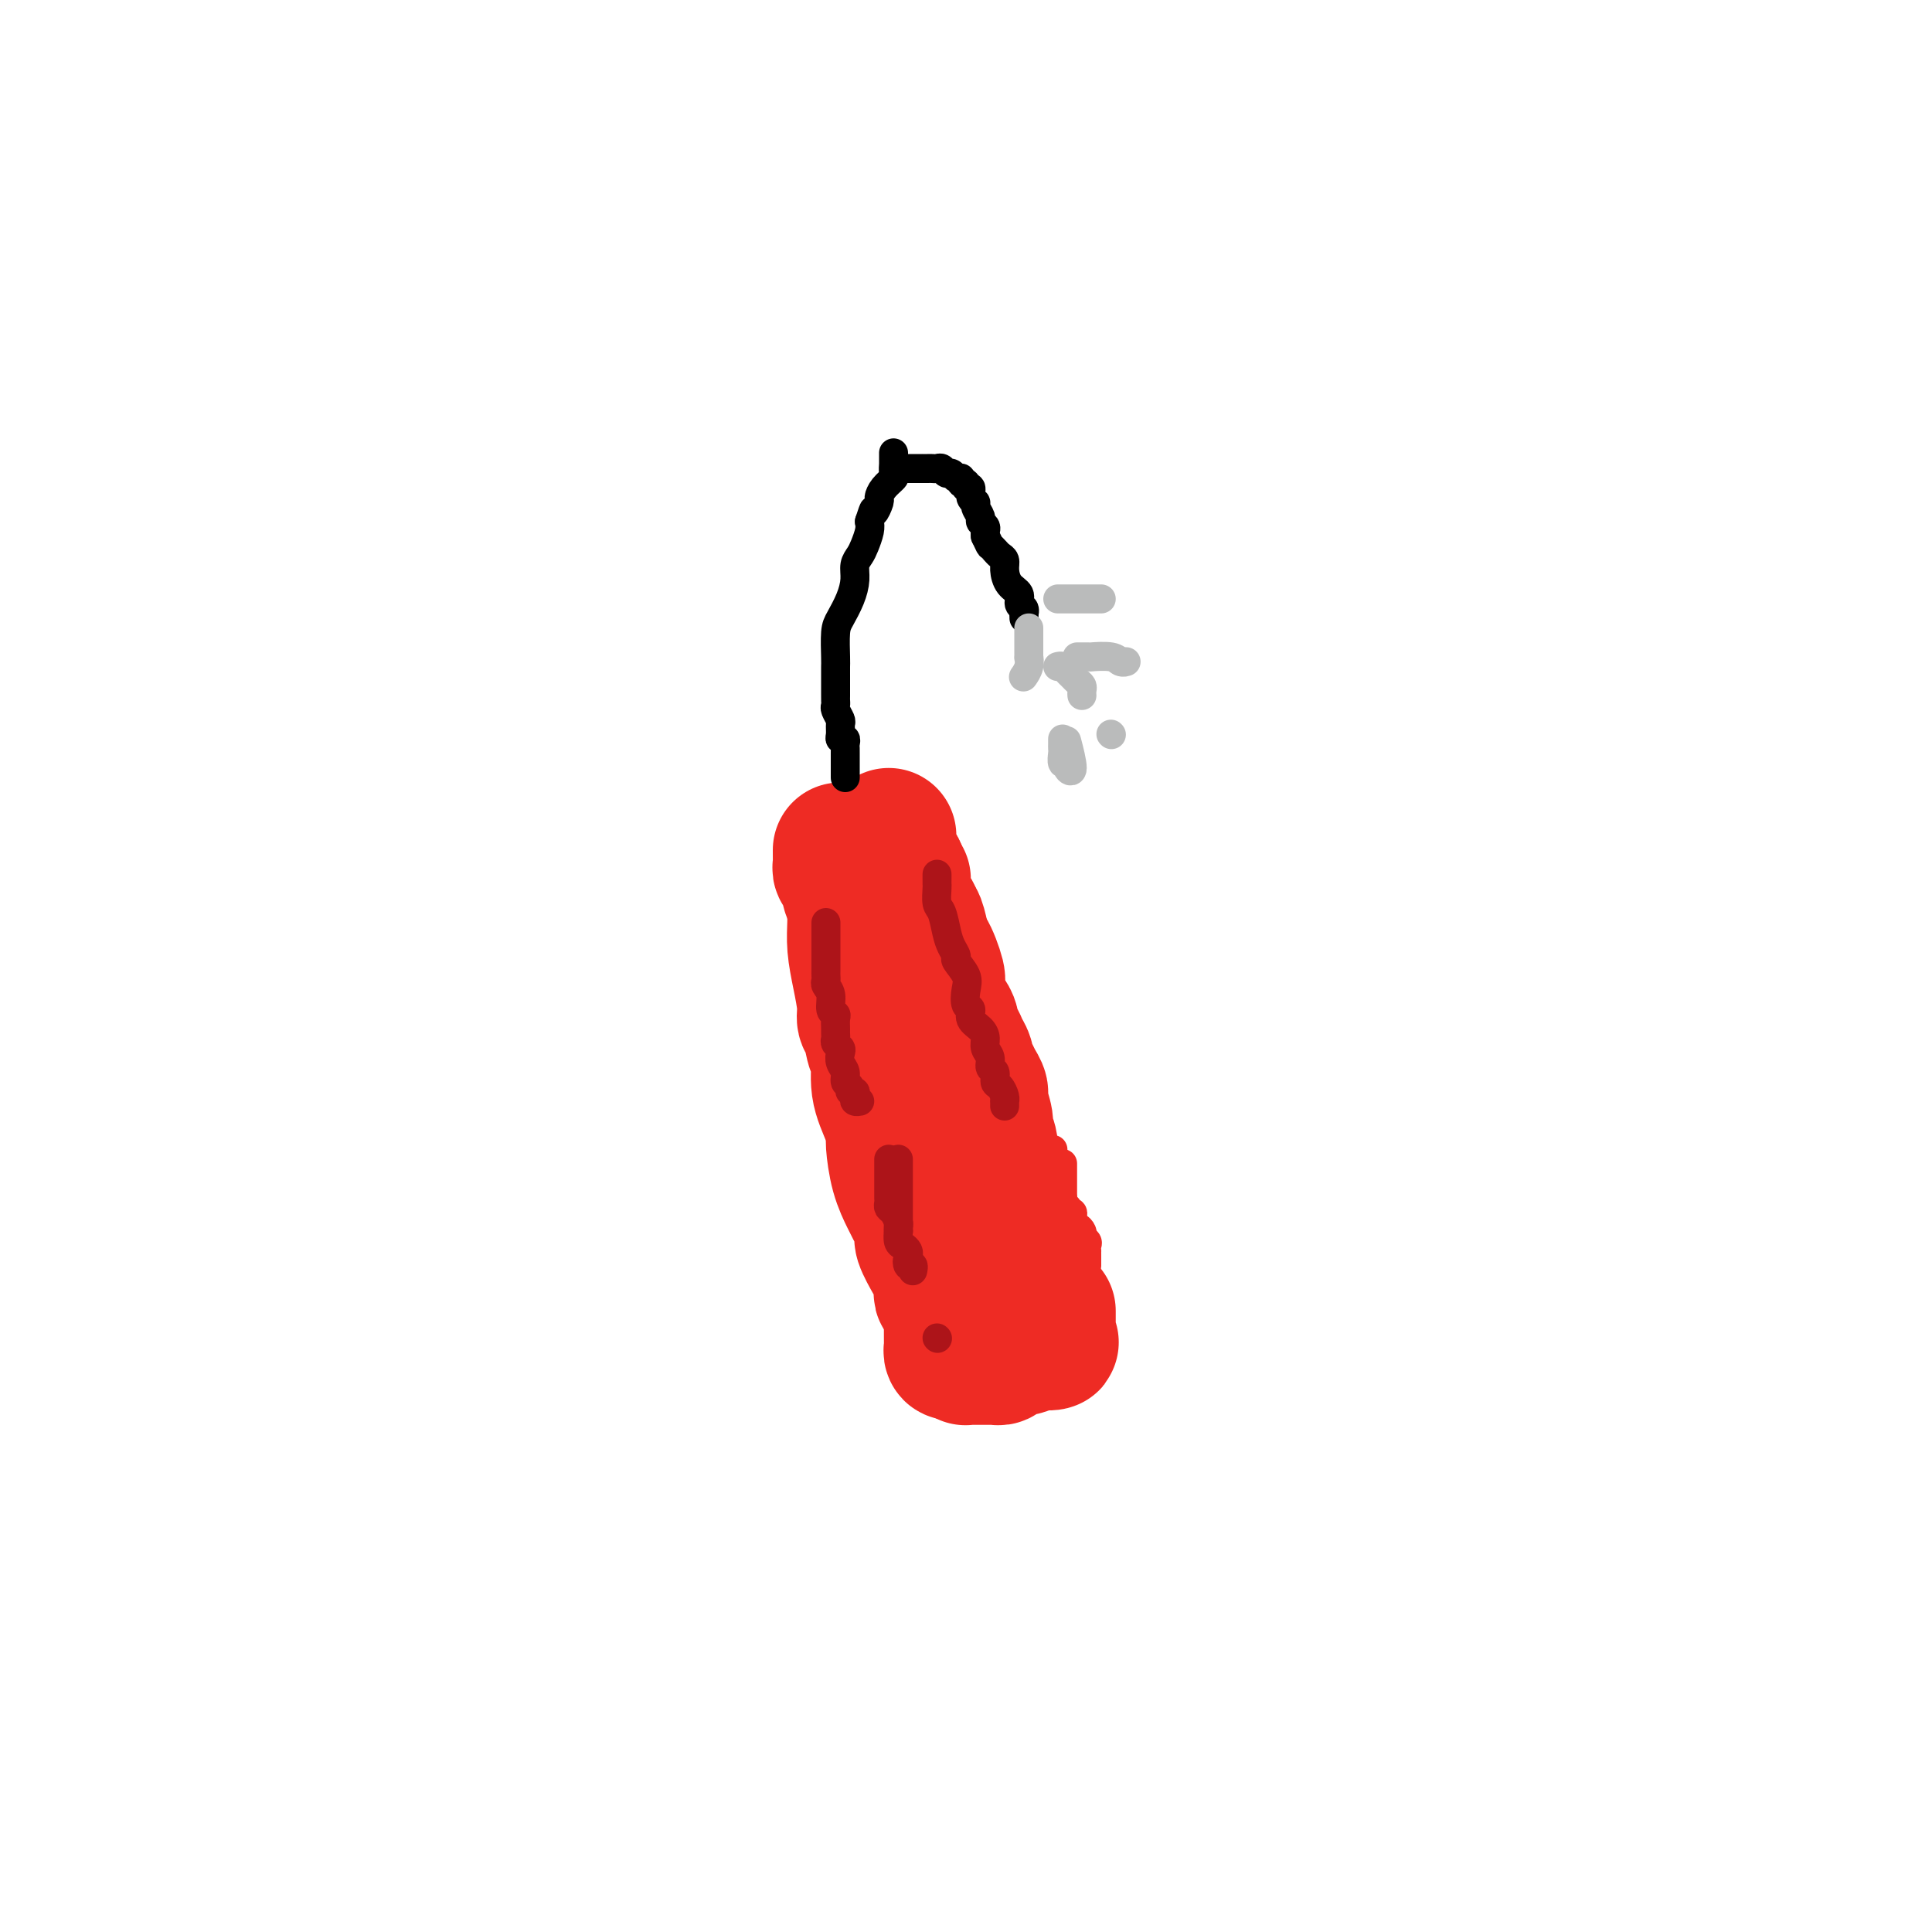 <svg viewBox='0 0 400 400' version='1.1' xmlns='http://www.w3.org/2000/svg' xmlns:xlink='http://www.w3.org/1999/xlink'><g fill='none' stroke='#EE2B24' stroke-width='28' stroke-linecap='round' stroke-linejoin='round'><path d='M179,184c-0.007,-0.071 -0.013,-0.141 0,0c0.013,0.141 0.046,0.494 0,1c-0.046,0.506 -0.170,1.165 0,2c0.170,0.835 0.634,1.845 1,3c0.366,1.155 0.633,2.454 1,3c0.367,0.546 0.833,0.338 1,1c0.167,0.662 0.035,2.193 0,3c-0.035,0.807 0.028,0.890 0,1c-0.028,0.110 -0.148,0.247 0,1c0.148,0.753 0.565,2.121 1,3c0.435,0.879 0.887,1.268 1,2c0.113,0.732 -0.113,1.805 0,2c0.113,0.195 0.565,-0.489 1,0c0.435,0.489 0.853,2.151 1,3c0.147,0.849 0.024,0.887 0,2c-0.024,1.113 0.050,3.302 0,4c-0.050,0.698 -0.225,-0.096 0,0c0.225,0.096 0.848,1.082 1,2c0.152,0.918 -0.169,1.770 0,2c0.169,0.230 0.829,-0.160 1,0c0.171,0.160 -0.146,0.869 0,1c0.146,0.131 0.756,-0.317 1,0c0.244,0.317 0.122,1.397 0,2c-0.122,0.603 -0.243,0.727 0,1c0.243,0.273 0.850,0.693 1,1c0.150,0.307 -0.156,0.499 0,1c0.156,0.501 0.774,1.309 1,2c0.226,0.691 0.061,1.263 0,2c-0.061,0.737 -0.017,1.639 0,2c0.017,0.361 0.009,0.180 0,0'/><path d='M191,231c1.867,7.533 0.533,2.867 0,1c-0.533,-1.867 -0.267,-0.933 0,0'/><path d='M182,184c-0.079,-0.167 -0.157,-0.333 0,0c0.157,0.333 0.550,1.166 1,2c0.450,0.834 0.957,1.669 1,2c0.043,0.331 -0.379,0.159 0,1c0.379,0.841 1.559,2.695 2,4c0.441,1.305 0.143,2.060 0,3c-0.143,0.940 -0.130,2.064 0,3c0.130,0.936 0.378,1.683 1,3c0.622,1.317 1.616,3.205 2,4c0.384,0.795 0.156,0.498 0,1c-0.156,0.502 -0.239,1.805 0,3c0.239,1.195 0.800,2.283 1,4c0.200,1.717 0.040,4.064 0,5c-0.040,0.936 0.042,0.460 0,1c-0.042,0.540 -0.207,2.097 0,3c0.207,0.903 0.788,1.154 1,2c0.212,0.846 0.057,2.289 0,3c-0.057,0.711 -0.016,0.692 0,1c0.016,0.308 0.007,0.944 0,2c-0.007,1.056 -0.012,2.530 0,4c0.012,1.470 0.042,2.934 0,4c-0.042,1.066 -0.155,1.733 0,2c0.155,0.267 0.577,0.133 1,0'/><path d='M192,241c0.480,5.840 0.181,2.941 0,2c-0.181,-0.941 -0.244,0.076 0,1c0.244,0.924 0.796,1.753 1,2c0.204,0.247 0.059,-0.089 0,0c-0.059,0.089 -0.031,0.604 0,1c0.031,0.396 0.065,0.673 0,1c-0.065,0.327 -0.228,0.703 0,1c0.228,0.297 0.846,0.515 1,1c0.154,0.485 -0.155,1.237 0,2c0.155,0.763 0.774,1.535 1,2c0.226,0.465 0.061,0.621 0,1c-0.061,0.379 -0.016,0.982 0,1c0.016,0.018 0.005,-0.548 0,-1c-0.005,-0.452 -0.004,-0.789 0,-1c0.004,-0.211 0.011,-0.297 0,-1c-0.011,-0.703 -0.039,-2.024 0,-3c0.039,-0.976 0.147,-1.607 0,-2c-0.147,-0.393 -0.547,-0.547 -1,-1c-0.453,-0.453 -0.958,-1.204 -1,-2c-0.042,-0.796 0.381,-1.636 0,-3c-0.381,-1.364 -1.564,-3.252 -2,-5c-0.436,-1.748 -0.125,-3.357 0,-4c0.125,-0.643 0.062,-0.322 0,0'/><path d='M177,185c0.002,0.400 0.003,0.800 0,1c-0.003,0.200 -0.011,0.199 0,1c0.011,0.801 0.041,2.403 0,4c-0.041,1.597 -0.151,3.188 0,5c0.151,1.812 0.565,3.845 1,6c0.435,2.155 0.891,4.433 1,6c0.109,1.567 -0.130,2.423 0,3c0.130,0.577 0.630,0.873 1,2c0.370,1.127 0.611,3.083 1,4c0.389,0.917 0.927,0.795 1,2c0.073,1.205 -0.318,3.738 0,6c0.318,2.262 1.346,4.251 2,6c0.654,1.749 0.935,3.256 1,4c0.065,0.744 -0.085,0.726 0,2c0.085,1.274 0.405,3.840 1,6c0.595,2.160 1.464,3.913 2,5c0.536,1.087 0.739,1.506 1,2c0.261,0.494 0.580,1.061 1,2c0.420,0.939 0.939,2.248 1,3c0.061,0.752 -0.337,0.947 0,2c0.337,1.053 1.410,2.966 2,4c0.590,1.034 0.698,1.191 1,2c0.302,0.809 0.798,2.272 1,3c0.202,0.728 0.109,0.721 0,1c-0.109,0.279 -0.236,0.845 0,1c0.236,0.155 0.834,-0.102 1,0c0.166,0.102 -0.100,0.563 0,1c0.100,0.437 0.565,0.848 1,1c0.435,0.152 0.838,0.043 1,0c0.162,-0.043 0.081,-0.022 0,0'/><path d='M187,182c0.002,0.308 0.003,0.615 0,1c-0.003,0.385 -0.012,0.847 0,1c0.012,0.153 0.044,-0.003 0,0c-0.044,0.003 -0.166,0.164 0,1c0.166,0.836 0.618,2.348 1,3c0.382,0.652 0.692,0.443 1,1c0.308,0.557 0.612,1.880 1,3c0.388,1.120 0.860,2.037 1,3c0.140,0.963 -0.050,1.970 0,2c0.050,0.030 0.342,-0.918 1,0c0.658,0.918 1.683,3.702 2,5c0.317,1.298 -0.074,1.111 0,2c0.074,0.889 0.611,2.853 1,4c0.389,1.147 0.629,1.476 1,2c0.371,0.524 0.874,1.244 1,2c0.126,0.756 -0.125,1.550 0,2c0.125,0.450 0.625,0.557 1,1c0.375,0.443 0.625,1.221 1,2c0.375,0.779 0.875,1.560 1,2c0.125,0.440 -0.125,0.538 0,1c0.125,0.462 0.626,1.286 1,2c0.374,0.714 0.621,1.317 1,2c0.379,0.683 0.890,1.446 1,2c0.110,0.554 -0.182,0.901 0,2c0.182,1.099 0.838,2.952 1,4c0.162,1.048 -0.169,1.291 0,2c0.169,0.709 0.837,1.882 1,3c0.163,1.118 -0.181,2.180 0,3c0.181,0.820 0.886,1.399 1,2c0.114,0.601 -0.362,1.226 0,2c0.362,0.774 1.561,1.699 2,3c0.439,1.301 0.118,2.978 0,4c-0.118,1.022 -0.032,1.390 0,2c0.032,0.610 0.008,1.462 0,2c-0.008,0.538 -0.002,0.760 0,1c0.002,0.240 0.001,0.497 0,1c-0.001,0.503 -0.000,1.251 0,2'/><path d='M208,259c1.000,5.134 1.000,1.471 1,0c-0.000,-1.471 0.000,-0.748 0,0c0.000,0.748 0.000,1.521 0,2c0.000,0.479 -0.000,0.665 0,1c0.000,0.335 0.000,0.821 0,1c0.000,0.179 0.000,0.051 0,0c0.000,-0.051 0.000,-0.026 0,0'/><path d='M208,263c0.002,0.331 0.004,0.662 0,1c-0.004,0.338 -0.015,0.683 0,1c0.015,0.317 0.056,0.607 0,1c-0.056,0.393 -0.208,0.888 0,1c0.208,0.112 0.778,-0.158 1,0c0.222,0.158 0.098,0.743 0,1c-0.098,0.257 -0.170,0.187 0,1c0.170,0.813 0.582,2.509 1,3c0.418,0.491 0.841,-0.222 1,0c0.159,0.222 0.054,1.380 0,2c-0.054,0.620 -0.057,0.702 0,1c0.057,0.298 0.174,0.812 0,1c-0.174,0.188 -0.638,0.050 -1,0c-0.362,-0.050 -0.623,-0.014 -1,0c-0.377,0.014 -0.871,0.004 -1,0c-0.129,-0.004 0.106,-0.001 0,0c-0.106,0.001 -0.553,0.001 -1,0'/><path d='M207,276c-0.798,0.155 -0.792,0.042 -1,0c-0.208,-0.042 -0.631,-0.012 -1,0c-0.369,0.012 -0.685,0.006 -1,0'/><path d='M204,276c-0.478,-0.157 -0.174,-0.550 0,-1c0.174,-0.450 0.218,-0.957 0,-1c-0.218,-0.043 -0.699,0.376 -1,0c-0.301,-0.376 -0.422,-1.548 -1,-2c-0.578,-0.452 -1.615,-0.183 -2,0c-0.385,0.183 -0.120,0.282 0,0c0.120,-0.282 0.093,-0.943 0,-1c-0.093,-0.057 -0.252,0.490 -1,0c-0.748,-0.490 -2.086,-2.016 -1,-1c1.086,1.016 4.596,4.576 6,6c1.404,1.424 0.702,0.712 0,0'/><path d='M197,267c-0.000,0.449 -0.000,0.898 0,1c0.000,0.102 0.000,-0.144 0,0c-0.000,0.144 -0.000,0.676 0,1c0.000,0.324 0.000,0.440 0,1c-0.000,0.560 -0.000,1.565 0,2c0.000,0.435 0.000,0.301 0,1c-0.000,0.699 -0.001,2.229 0,3c0.001,0.771 0.003,0.781 0,1c-0.003,0.219 -0.012,0.647 0,1c0.012,0.353 0.045,0.630 0,1c-0.045,0.370 -0.167,0.831 0,1c0.167,0.169 0.622,0.045 1,0c0.378,-0.045 0.679,-0.013 1,0c0.321,0.013 0.660,0.006 1,0'/><path d='M200,280c0.477,0.381 0.169,0.834 0,1c-0.169,0.166 -0.199,0.044 0,0c0.199,-0.044 0.627,-0.012 1,0c0.373,0.012 0.691,0.003 1,0c0.309,-0.003 0.607,-0.001 1,0c0.393,0.001 0.880,0.001 1,0c0.120,-0.001 -0.127,-0.003 0,0c0.127,0.003 0.626,0.011 1,0c0.374,-0.011 0.621,-0.041 1,0c0.379,0.041 0.889,0.155 1,0c0.111,-0.155 -0.179,-0.578 0,-1c0.179,-0.422 0.825,-0.844 1,-1c0.175,-0.156 -0.121,-0.046 0,0c0.121,0.046 0.659,0.026 1,0c0.341,-0.026 0.487,-0.060 1,0c0.513,0.060 1.394,0.212 2,0c0.606,-0.212 0.936,-0.789 1,-1c0.064,-0.211 -0.137,-0.057 0,0c0.137,0.057 0.614,0.015 1,0c0.386,-0.015 0.682,-0.004 1,0c0.318,0.004 0.659,0.002 1,0'/><path d='M216,278c2.702,-0.266 1.456,0.069 1,0c-0.456,-0.069 -0.122,-0.543 0,-1c0.122,-0.457 0.033,-0.896 0,-1c-0.033,-0.104 -0.009,0.127 0,0c0.009,-0.127 0.002,-0.613 0,-1c-0.002,-0.387 -0.001,-0.674 0,-1c0.001,-0.326 0.000,-0.692 0,-1c-0.000,-0.308 -0.000,-0.557 0,-1c0.000,-0.443 0.000,-1.081 0,0c-0.000,1.081 -0.000,3.880 0,5c0.000,1.120 0.000,0.560 0,0'/><path d='M174,176c0.002,0.332 0.004,0.663 0,1c-0.004,0.337 -0.012,0.679 0,1c0.012,0.321 0.046,0.620 0,1c-0.046,0.380 -0.170,0.842 0,1c0.170,0.158 0.636,0.012 1,1c0.364,0.988 0.627,3.108 1,4c0.373,0.892 0.856,0.554 1,1c0.144,0.446 -0.050,1.677 0,3c0.050,1.323 0.343,2.739 1,4c0.657,1.261 1.679,2.366 2,3c0.321,0.634 -0.058,0.797 0,1c0.058,0.203 0.552,0.446 1,1c0.448,0.554 0.852,1.418 1,2c0.148,0.582 0.042,0.880 0,1c-0.042,0.120 -0.021,0.060 0,0'/><path d='M184,175c0.000,-0.288 0.000,-0.575 0,-1c-0.000,-0.425 -0.000,-0.987 0,-1c0.000,-0.013 0.000,0.522 0,1c-0.000,0.478 -0.001,0.901 0,1c0.001,0.099 0.003,-0.124 0,0c-0.003,0.124 -0.012,0.594 0,1c0.012,0.406 0.044,0.748 0,1c-0.044,0.252 -0.166,0.414 0,1c0.166,0.586 0.619,1.596 1,2c0.381,0.404 0.691,0.202 1,0'/><path d='M186,180c0.309,0.950 0.082,0.826 0,1c-0.082,0.174 -0.019,0.646 0,1c0.019,0.354 -0.005,0.592 0,1c0.005,0.408 0.039,0.988 0,1c-0.039,0.012 -0.151,-0.543 0,0c0.151,0.543 0.565,2.185 1,3c0.435,0.815 0.890,0.805 1,1c0.110,0.195 -0.126,0.597 0,1c0.126,0.403 0.612,0.809 1,1c0.388,0.191 0.678,0.167 1,1c0.322,0.833 0.678,2.523 1,4c0.322,1.477 0.612,2.743 1,4c0.388,1.257 0.874,2.507 1,3c0.126,0.493 -0.110,0.229 0,1c0.110,0.771 0.565,2.578 1,4c0.435,1.422 0.849,2.458 1,3c0.151,0.542 0.041,0.588 0,1c-0.041,0.412 -0.011,1.188 0,2c0.011,0.812 0.003,1.661 0,2c-0.003,0.339 -0.002,0.170 0,0'/></g>
<g fill='none' stroke='#AD1419' stroke-width='6' stroke-linecap='round' stroke-linejoin='round'><path d='M171,191c0.000,0.750 0.000,1.500 0,2c-0.000,0.500 -0.000,0.750 0,1c0.000,0.250 0.000,0.501 0,1c-0.000,0.499 -0.000,1.247 0,2c0.000,0.753 0.000,1.511 0,2c-0.000,0.489 -0.001,0.708 0,1c0.001,0.292 0.004,0.657 0,1c-0.004,0.343 -0.016,0.663 0,1c0.016,0.337 0.061,0.692 0,1c-0.061,0.308 -0.227,0.568 0,1c0.227,0.432 0.845,1.037 1,2c0.155,0.963 -0.155,2.285 0,3c0.155,0.715 0.774,0.821 1,1c0.226,0.179 0.060,0.429 0,1c-0.060,0.571 -0.012,1.463 0,2c0.012,0.537 -0.011,0.721 0,1c0.011,0.279 0.054,0.655 0,1c-0.054,0.345 -0.207,0.658 0,1c0.207,0.342 0.772,0.711 1,1c0.228,0.289 0.118,0.497 0,1c-0.118,0.503 -0.243,1.302 0,2c0.243,0.698 0.853,1.297 1,2c0.147,0.703 -0.171,1.512 0,2c0.171,0.488 0.829,0.656 1,1c0.171,0.344 -0.147,0.863 0,1c0.147,0.137 0.758,-0.107 1,0c0.242,0.107 0.117,0.565 0,1c-0.117,0.435 -0.224,0.848 0,1c0.224,0.152 0.778,0.043 1,0c0.222,-0.043 0.111,-0.022 0,0'/><path d='M186,240c0.000,0.468 0.000,0.935 0,1c0.000,0.065 0.000,-0.274 0,0c0.000,0.274 0.000,1.161 0,2c0.000,0.839 0.000,1.629 0,2c0.000,0.371 0.000,0.324 0,1c0.000,0.676 0.000,2.075 0,3c0.000,0.925 0.000,1.376 0,2c0.000,0.624 0.000,1.421 0,2c0.000,0.579 0.000,0.939 0,1c0.000,0.061 0.000,-0.176 0,0c0.000,0.176 0.000,0.765 0,1c0.000,0.235 0.000,0.118 0,0'/><path d='M184,240c-0.000,0.446 -0.000,0.892 0,1c0.000,0.108 0.000,-0.121 0,0c-0.000,0.121 -0.000,0.592 0,1c0.000,0.408 0.000,0.753 0,1c-0.000,0.247 -0.000,0.395 0,1c0.000,0.605 0.000,1.668 0,2c-0.000,0.332 -0.001,-0.065 0,0c0.001,0.065 0.003,0.594 0,1c-0.003,0.406 -0.011,0.690 0,1c0.011,0.310 0.041,0.646 0,1c-0.041,0.354 -0.155,0.726 0,1c0.155,0.274 0.578,0.450 1,1c0.422,0.550 0.844,1.475 1,2c0.156,0.525 0.044,0.651 0,1c-0.044,0.349 -0.022,0.919 0,1c0.022,0.081 0.045,-0.329 0,0c-0.045,0.329 -0.156,1.398 0,2c0.156,0.602 0.581,0.739 1,1c0.419,0.261 0.834,0.646 1,1c0.166,0.354 0.083,0.677 0,1'/><path d='M188,260c0.635,3.255 0.223,1.394 0,1c-0.223,-0.394 -0.256,0.679 0,1c0.256,0.321 0.801,-0.110 1,0c0.199,0.110 0.054,0.760 0,1c-0.054,0.240 -0.015,0.068 0,0c0.015,-0.068 0.008,-0.034 0,0'/><path d='M194,277c0.000,0.000 0.100,0.100 0.1,0.1'/><path d='M194,181c0.002,0.318 0.003,0.636 0,1c-0.003,0.364 -0.012,0.776 0,1c0.012,0.224 0.044,0.262 0,1c-0.044,0.738 -0.165,2.177 0,3c0.165,0.823 0.617,1.031 1,2c0.383,0.969 0.699,2.700 1,4c0.301,1.300 0.589,2.171 1,3c0.411,0.829 0.946,1.616 1,2c0.054,0.384 -0.374,0.364 0,1c0.374,0.636 1.548,1.928 2,3c0.452,1.072 0.180,1.925 0,3c-0.180,1.075 -0.268,2.371 0,3c0.268,0.629 0.894,0.591 1,1c0.106,0.409 -0.307,1.264 0,2c0.307,0.736 1.335,1.353 2,2c0.665,0.647 0.967,1.324 1,2c0.033,0.676 -0.202,1.351 0,2c0.202,0.649 0.842,1.272 1,2c0.158,0.728 -0.164,1.560 0,2c0.164,0.440 0.814,0.486 1,1c0.186,0.514 -0.094,1.496 0,2c0.094,0.504 0.561,0.531 1,1c0.439,0.469 0.850,1.380 1,2c0.150,0.620 0.040,0.950 0,1c-0.040,0.050 -0.011,-0.179 0,0c0.011,0.179 0.003,0.765 0,1c-0.003,0.235 -0.002,0.117 0,0'/></g>
<g fill='none' stroke='#EE2B24' stroke-width='6' stroke-linecap='round' stroke-linejoin='round'><path d='M220,241c0.000,-0.087 0.000,-0.174 0,0c0.000,0.174 0.000,0.610 0,1c-0.000,0.390 0.000,0.734 0,1c-0.000,0.266 0.000,0.452 0,1c-0.000,0.548 0.000,1.457 0,2c0.000,0.543 -0.000,0.719 0,1c0.000,0.281 0.000,0.667 0,1c0.000,0.333 -0.000,0.614 0,1c0.000,0.386 0.000,0.877 0,1c-0.000,0.123 -0.000,-0.122 0,0c0.000,0.122 0.000,0.611 0,1c0.000,0.389 0.000,0.678 0,1c0.000,0.322 0.000,0.678 0,1c0.000,0.322 0.000,0.611 0,1c0.000,0.389 0.000,0.878 0,1c-0.000,0.122 -0.000,-0.122 0,0c0.000,0.122 0.000,0.610 0,1c-0.000,0.390 -0.000,0.683 0,1c0.000,0.317 0.000,0.659 0,1'/><path d='M220,258c-0.005,2.890 -0.016,1.615 0,1c0.016,-0.615 0.061,-0.571 0,0c-0.061,0.571 -0.228,1.670 0,2c0.228,0.330 0.849,-0.108 1,0c0.151,0.108 -0.170,0.761 0,1c0.170,0.239 0.829,0.064 1,0c0.171,-0.064 -0.146,-0.017 0,0c0.146,0.017 0.756,0.005 1,0c0.244,-0.005 0.122,-0.002 0,0'/><path d='M218,238c-0.000,0.341 -0.000,0.682 0,1c0.000,0.318 0.000,0.614 0,1c-0.000,0.386 -0.001,0.863 0,1c0.001,0.137 0.004,-0.064 0,0c-0.004,0.064 -0.016,0.394 0,1c0.016,0.606 0.061,1.490 0,2c-0.061,0.510 -0.227,0.647 0,1c0.227,0.353 0.846,0.921 1,1c0.154,0.079 -0.156,-0.332 0,0c0.156,0.332 0.778,1.409 1,2c0.222,0.591 0.044,0.698 0,1c-0.044,0.302 0.044,0.798 0,1c-0.044,0.202 -0.222,0.110 0,0c0.222,-0.110 0.844,-0.237 1,0c0.156,0.237 -0.155,0.838 0,1c0.155,0.162 0.776,-0.115 1,0c0.224,0.115 0.050,0.622 0,1c-0.050,0.378 0.025,0.626 0,1c-0.025,0.374 -0.151,0.873 0,1c0.151,0.127 0.579,-0.120 1,0c0.421,0.120 0.835,0.606 1,1c0.165,0.394 0.083,0.697 0,1'/><path d='M224,256c0.868,3.023 0.036,1.580 0,1c-0.036,-0.580 0.722,-0.296 1,0c0.278,0.296 0.074,0.604 0,1c-0.074,0.396 -0.020,0.880 0,1c0.020,0.120 0.005,-0.125 0,0c-0.005,0.125 -0.001,0.621 0,1c0.001,0.379 0.000,0.640 0,1c-0.000,0.360 -0.000,0.817 0,1c0.000,0.183 0.000,0.091 0,0'/></g>
<g fill='none' stroke='#000000' stroke-width='6' stroke-linecap='round' stroke-linejoin='round'><path d='M175,161c0.000,-0.718 0.000,-1.435 0,-2c-0.000,-0.565 -0.000,-0.977 0,-1c0.000,-0.023 0.001,0.344 0,0c-0.001,-0.344 -0.004,-1.398 0,-2c0.004,-0.602 0.015,-0.752 0,-1c-0.015,-0.248 -0.057,-0.595 0,-1c0.057,-0.405 0.212,-0.867 0,-1c-0.212,-0.133 -0.793,0.063 -1,0c-0.207,-0.063 -0.041,-0.384 0,-1c0.041,-0.616 -0.041,-1.528 0,-2c0.041,-0.472 0.207,-0.505 0,-1c-0.207,-0.495 -0.788,-1.452 -1,-2c-0.212,-0.548 -0.057,-0.686 0,-1c0.057,-0.314 0.015,-0.805 0,-1c-0.015,-0.195 -0.005,-0.093 0,-1c0.005,-0.907 0.003,-2.822 0,-4c-0.003,-1.178 -0.008,-1.620 0,-2c0.008,-0.380 0.031,-0.699 0,-2c-0.031,-1.301 -0.114,-3.584 0,-5c0.114,-1.416 0.426,-1.965 1,-3c0.574,-1.035 1.410,-2.555 2,-4c0.590,-1.445 0.932,-2.813 1,-4c0.068,-1.187 -0.139,-2.191 0,-3c0.139,-0.809 0.625,-1.423 1,-2c0.375,-0.577 0.639,-1.117 1,-2c0.361,-0.883 0.817,-2.109 1,-3c0.183,-0.891 0.091,-1.445 0,-2'/><path d='M180,108c1.247,-3.899 0.863,-2.148 1,-2c0.137,0.148 0.793,-1.307 1,-2c0.207,-0.693 -0.036,-0.625 0,-1c0.036,-0.375 0.349,-1.195 1,-2c0.651,-0.805 1.638,-1.596 2,-2c0.362,-0.404 0.097,-0.420 0,-1c-0.097,-0.580 -0.026,-1.722 0,-2c0.026,-0.278 0.007,0.310 0,0c-0.007,-0.310 -0.002,-1.517 0,-2c0.002,-0.483 0.001,-0.241 0,0'/><path d='M186,97c0.334,0.000 0.668,0.000 1,0c0.332,-0.000 0.663,-0.000 1,0c0.337,0.000 0.682,0.000 1,0c0.318,-0.000 0.610,-0.000 1,0c0.390,0.000 0.878,0.000 1,0c0.122,-0.000 -0.122,-0.001 0,0c0.122,0.001 0.610,0.004 1,0c0.390,-0.004 0.682,-0.016 1,0c0.318,0.016 0.662,0.061 1,0c0.338,-0.061 0.669,-0.228 1,0c0.331,0.228 0.662,0.850 1,1c0.338,0.150 0.683,-0.171 1,0c0.317,0.171 0.606,0.835 1,1c0.394,0.165 0.894,-0.168 1,0c0.106,0.168 -0.183,0.836 0,1c0.183,0.164 0.838,-0.177 1,0c0.162,0.177 -0.168,0.873 0,1c0.168,0.127 0.834,-0.313 1,0c0.166,0.313 -0.167,1.379 0,2c0.167,0.621 0.833,0.796 1,1c0.167,0.204 -0.165,0.436 0,1c0.165,0.564 0.829,1.461 1,2c0.171,0.539 -0.150,0.722 0,1c0.150,0.278 0.771,0.652 1,1c0.229,0.348 0.065,0.671 0,1c-0.065,0.329 -0.033,0.665 0,1'/><path d='M204,111c1.106,2.262 0.870,1.917 1,2c0.130,0.083 0.625,0.592 1,1c0.375,0.408 0.630,0.714 1,1c0.370,0.286 0.855,0.553 1,1c0.145,0.447 -0.048,1.075 0,2c0.048,0.925 0.339,2.146 1,3c0.661,0.854 1.694,1.339 2,2c0.306,0.661 -0.114,1.497 0,2c0.114,0.503 0.761,0.674 1,1c0.239,0.326 0.068,0.807 0,1c-0.068,0.193 -0.034,0.096 0,0'/><path d='M212,127c0.000,0.417 0.000,0.833 0,1c0.000,0.167 0.000,0.083 0,0'/></g>
<g fill='none' stroke='#BABBBB' stroke-width='6' stroke-linecap='round' stroke-linejoin='round'><path d='M213,130c-0.000,0.458 -0.000,0.916 0,1c0.000,0.084 0.001,-0.207 0,0c-0.001,0.207 -0.004,0.910 0,2c0.004,1.090 0.015,2.565 0,3c-0.015,0.435 -0.056,-0.172 0,0c0.056,0.172 0.207,1.123 0,2c-0.207,0.877 -0.774,1.679 -1,2c-0.226,0.321 -0.113,0.160 0,0'/><path d='M219,138c0.334,-0.089 0.668,-0.179 1,0c0.332,0.179 0.663,0.625 1,1c0.337,0.375 0.679,0.679 1,1c0.321,0.321 0.622,0.661 1,1c0.378,0.339 0.833,0.679 1,1c0.167,0.321 0.045,0.625 0,1c-0.045,0.375 -0.013,0.821 0,1c0.013,0.179 0.006,0.089 0,0'/><path d='M223,136c0.167,0.002 0.334,0.004 1,0c0.666,-0.004 1.830,-0.015 2,0c0.170,0.015 -0.653,0.057 0,0c0.653,-0.057 2.781,-0.211 4,0c1.219,0.211 1.528,0.789 2,1c0.472,0.211 1.106,0.057 1,0c-0.106,-0.057 -0.952,-0.015 -1,0c-0.048,0.015 0.700,0.004 1,0c0.300,-0.004 0.150,-0.002 0,0'/><path d='M219,124c0.333,0.000 0.667,0.000 1,0c0.333,0.000 0.666,0.000 1,0c0.334,-0.000 0.668,0.000 1,0c0.332,0.000 0.663,0.000 1,0c0.337,0.000 0.682,0.000 1,0c0.318,-0.000 0.611,0.000 1,0c0.389,0.000 0.875,0.000 1,0c0.125,0.000 -0.111,0.000 0,0c0.111,-0.000 0.568,0.000 1,0c0.432,0.000 0.838,-0.000 1,0c0.162,0.000 0.081,0.000 0,0'/><path d='M220,153c0.002,0.323 0.005,0.646 0,1c-0.005,0.354 -0.017,0.738 0,1c0.017,0.262 0.062,0.401 0,1c-0.062,0.599 -0.230,1.659 0,2c0.230,0.341 0.860,-0.036 1,0c0.140,0.036 -0.210,0.484 0,1c0.210,0.516 0.980,1.101 1,0c0.020,-1.101 -0.708,-3.886 -1,-5c-0.292,-1.114 -0.146,-0.557 0,0'/><path d='M230,152c0.000,0.000 0.100,0.100 0.1,0.1'/></g>
</svg>